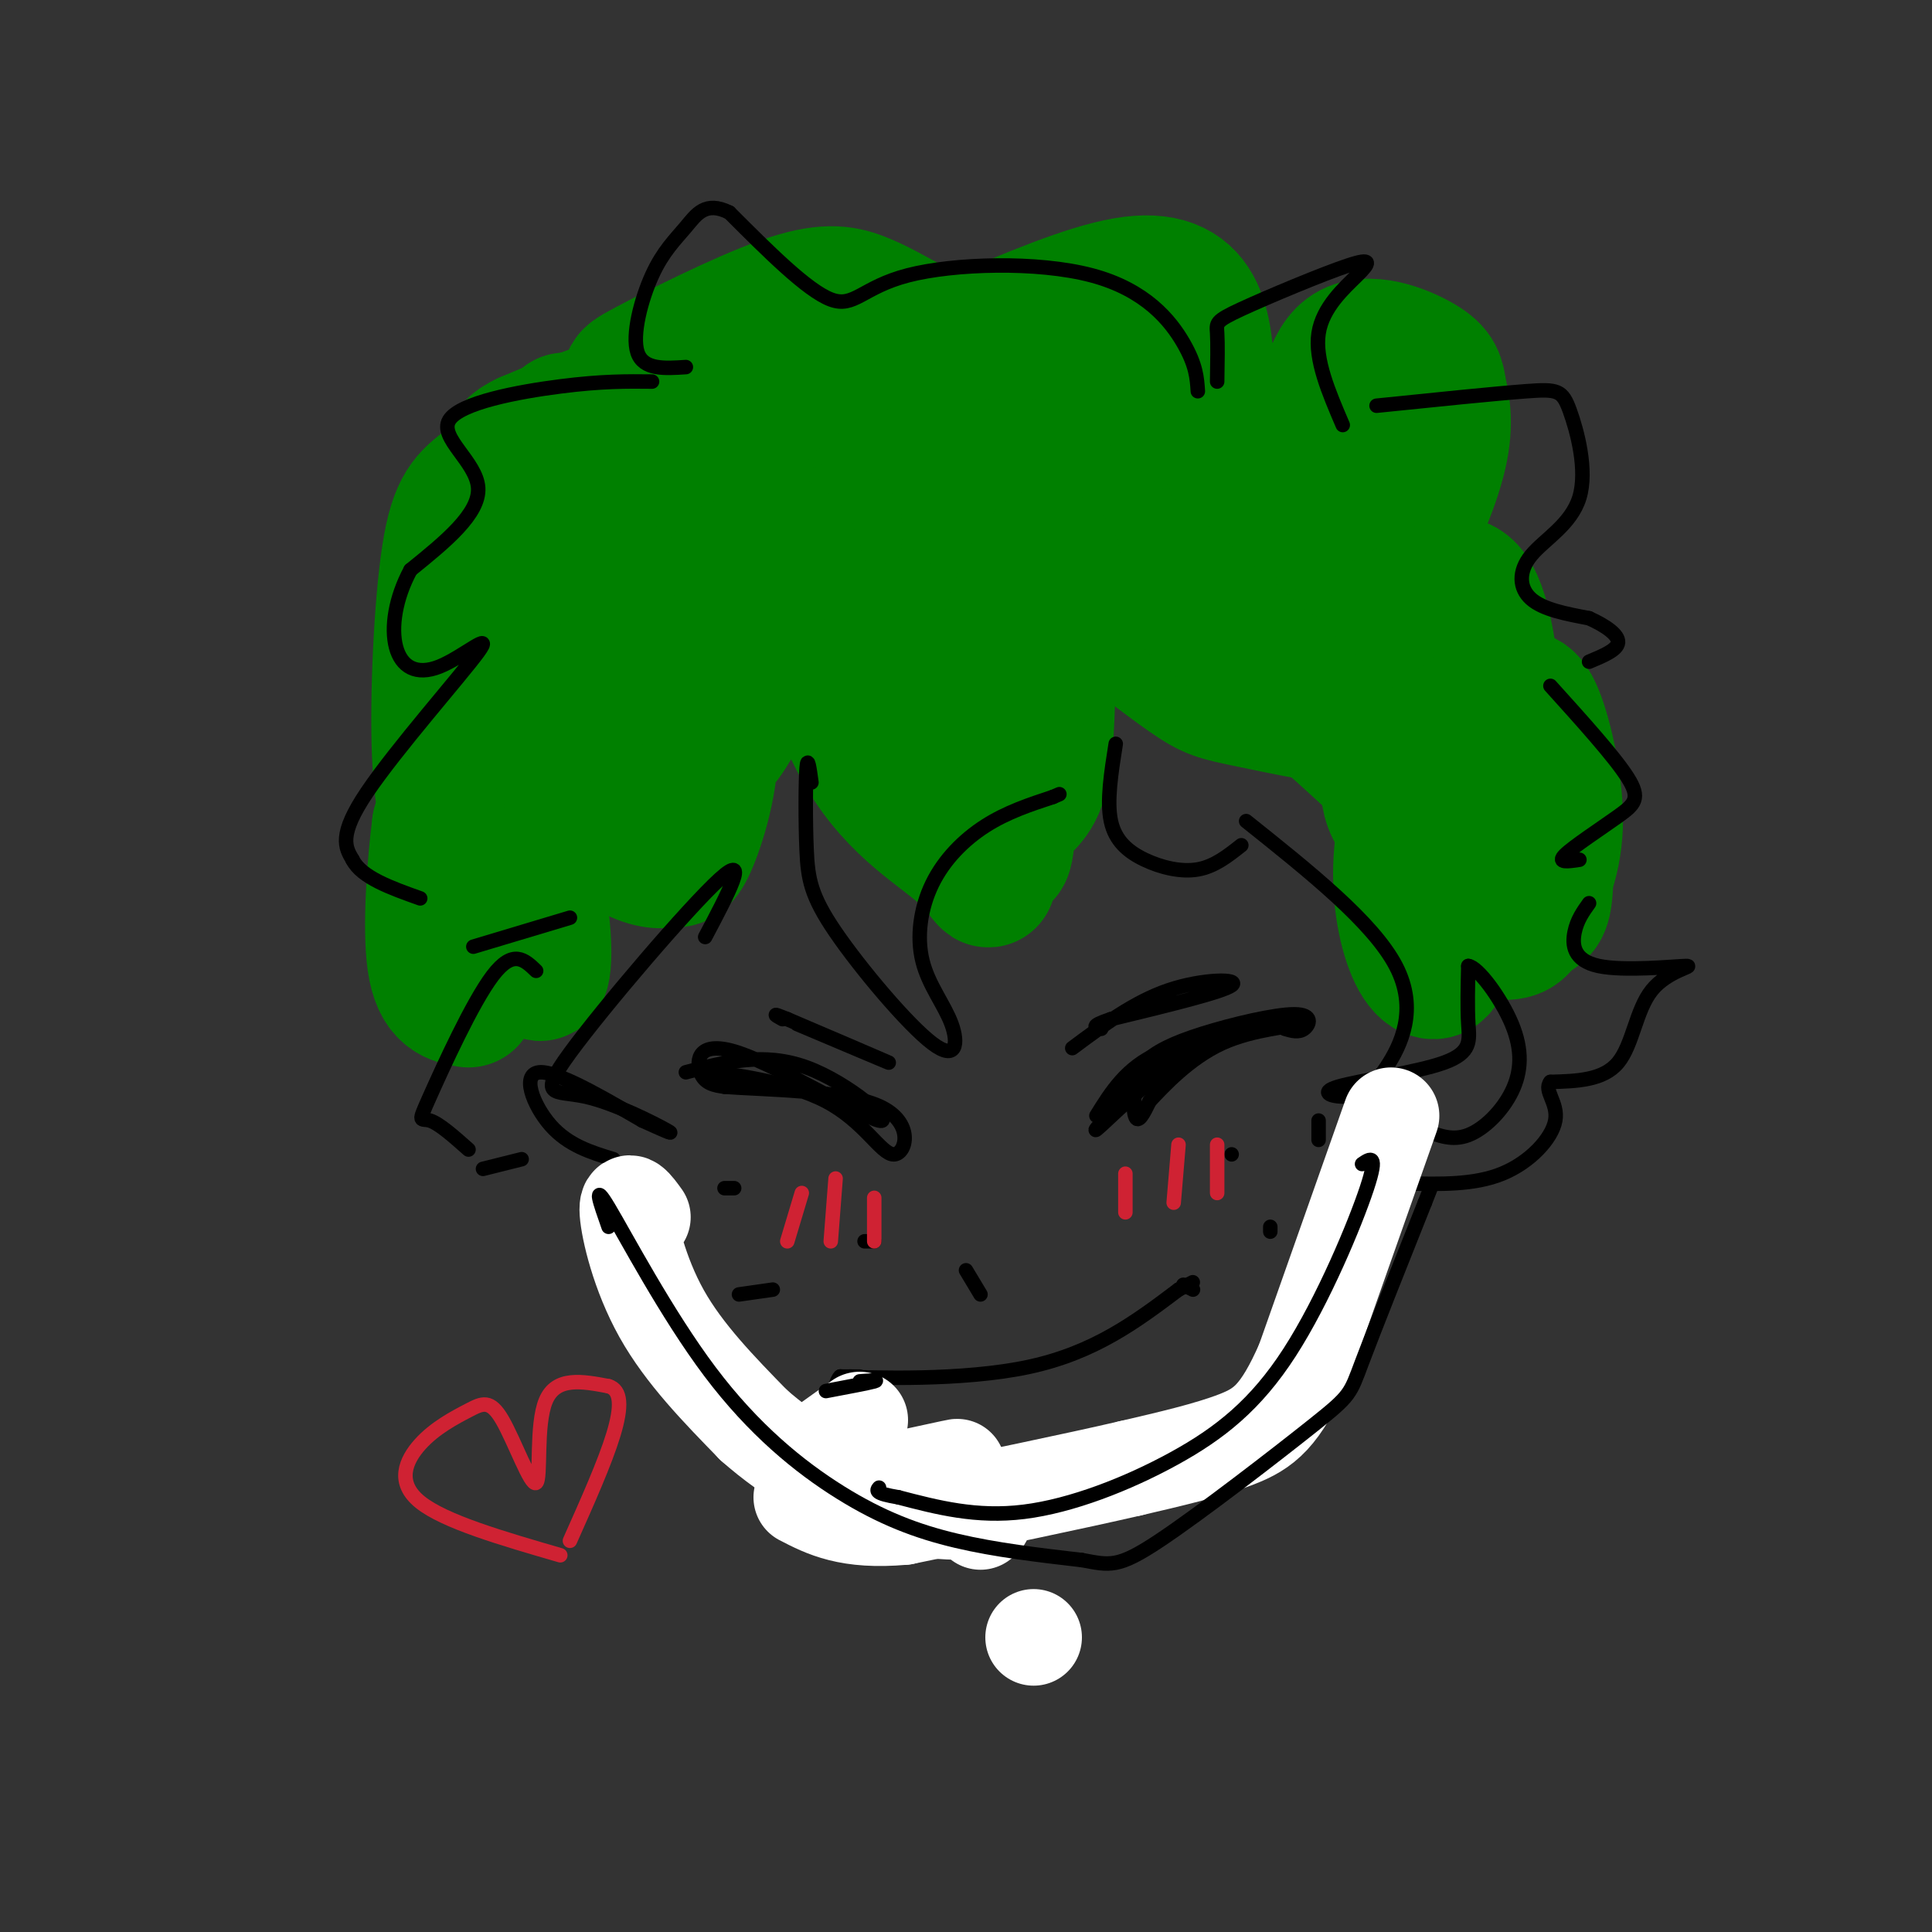 <svg viewBox='0 0 400 400' version='1.1' xmlns='http://www.w3.org/2000/svg' xmlns:xlink='http://www.w3.org/1999/xlink'><rect x="0" y="0" width="400" height="400" fill="#333333" stroke="none"/><g fill='none' stroke='rgb(0,128,0)' stroke-width='28' stroke-linecap='round' stroke-linejoin='round'><path d='M117,87c-5.942,4.897 -11.883,9.793 -16,13c-4.117,3.207 -6.409,4.723 -8,15c-1.591,10.277 -2.482,29.315 -2,41c0.482,11.685 2.337,16.015 4,18c1.663,1.985 3.134,1.623 5,2c1.866,0.377 4.125,1.493 10,-11c5.875,-12.493 15.365,-38.595 19,-51c3.635,-12.405 1.415,-11.112 -2,-10c-3.415,1.112 -8.026,2.045 -12,4c-3.974,1.955 -7.311,4.933 -11,10c-3.689,5.067 -7.731,12.224 -9,17c-1.269,4.776 0.235,7.170 1,9c0.765,1.830 0.790,3.094 4,3c3.210,-0.094 9.605,-1.547 16,-3'/><path d='M116,144c7.177,-4.822 17.121,-15.376 23,-23c5.879,-7.624 7.693,-12.317 10,-17c2.307,-4.683 5.107,-9.357 4,-12c-1.107,-2.643 -6.122,-3.257 -9,-4c-2.878,-0.743 -3.620,-1.616 -9,2c-5.380,3.616 -15.397,11.721 -21,18c-5.603,6.279 -6.790,10.730 -8,14c-1.210,3.270 -2.442,5.357 1,8c3.442,2.643 11.557,5.840 21,5c9.443,-0.840 20.212,-5.717 27,-9c6.788,-3.283 9.593,-4.971 16,-11c6.407,-6.029 16.415,-16.398 21,-23c4.585,-6.602 3.747,-9.439 2,-11c-1.747,-1.561 -4.401,-1.848 -9,-1c-4.599,0.848 -11.142,2.831 -16,6c-4.858,3.169 -8.031,7.523 -10,13c-1.969,5.477 -2.734,12.076 -2,16c0.734,3.924 2.967,5.172 8,7c5.033,1.828 12.867,4.237 24,4c11.133,-0.237 25.567,-3.118 40,-6'/><path d='M229,120c11.115,-2.892 18.903,-7.122 22,-11c3.097,-3.878 1.501,-7.405 0,-10c-1.501,-2.595 -2.909,-4.259 -8,-6c-5.091,-1.741 -13.866,-3.558 -17,0c-3.134,3.558 -0.628,12.490 0,17c0.628,4.510 -0.623,4.596 6,10c6.623,5.404 21.118,16.124 32,21c10.882,4.876 18.149,3.908 21,1c2.851,-2.908 1.284,-7.756 0,-11c-1.284,-3.244 -2.285,-4.884 -8,-9c-5.715,-4.116 -16.143,-10.707 -27,-15c-10.857,-4.293 -22.143,-6.286 -27,-4c-4.857,2.286 -3.284,8.852 -2,13c1.284,4.148 2.281,5.877 7,10c4.719,4.123 13.162,10.641 18,14c4.838,3.359 6.072,3.558 13,5c6.928,1.442 19.551,4.126 25,4c5.449,-0.126 3.725,-3.063 2,-6'/><path d='M286,143c-1.142,-4.504 -4.996,-12.762 -8,-18c-3.004,-5.238 -5.158,-7.454 -11,-10c-5.842,-2.546 -15.372,-5.422 -19,-8c-3.628,-2.578 -1.356,-4.860 -3,-9c-1.644,-4.140 -7.206,-10.140 -16,-13c-8.794,-2.860 -20.819,-2.579 -30,-1c-9.181,1.579 -15.517,4.457 -21,8c-5.483,3.543 -10.114,7.750 -12,10c-1.886,2.250 -1.026,2.541 -1,4c0.026,1.459 -0.781,4.084 6,7c6.781,2.916 21.149,6.124 29,7c7.851,0.876 9.184,-0.579 11,-2c1.816,-1.421 4.117,-2.809 6,-6c1.883,-3.191 3.350,-8.185 -1,-14c-4.350,-5.815 -14.517,-12.450 -28,-16c-13.483,-3.550 -30.281,-4.014 -44,-2c-13.719,2.014 -24.360,6.507 -35,11'/><path d='M109,91c-5.527,2.590 -1.844,3.564 -1,5c0.844,1.436 -1.152,3.333 6,6c7.152,2.667 23.453,6.105 37,6c13.547,-0.105 24.341,-3.754 32,-7c7.659,-3.246 12.185,-6.090 14,-11c1.815,-4.910 0.921,-11.885 -1,-16c-1.921,-4.115 -4.868,-5.369 -8,-7c-3.132,-1.631 -6.448,-3.641 -10,-5c-3.552,-1.359 -7.338,-2.069 -16,1c-8.662,3.069 -22.199,9.916 -28,13c-5.801,3.084 -3.864,2.404 1,5c4.864,2.596 12.656,8.468 32,3c19.344,-5.468 50.241,-22.277 66,-25c15.759,-2.723 16.379,8.638 17,20'/><path d='M250,79c10.627,8.386 28.693,19.350 26,17c-2.693,-2.350 -26.145,-18.014 -32,-19c-5.855,-0.986 5.888,12.705 15,21c9.112,8.295 15.593,11.194 20,14c4.407,2.806 6.741,5.517 10,2c3.259,-3.517 7.443,-13.264 9,-20c1.557,-6.736 0.486,-10.463 0,-13c-0.486,-2.537 -0.387,-3.884 -4,-6c-3.613,-2.116 -10.937,-5.000 -15,-2c-4.063,3.000 -4.863,11.885 -6,17c-1.137,5.115 -2.611,6.462 0,12c2.611,5.538 9.305,15.269 16,25'/><path d='M289,127c6.496,10.464 14.736,24.125 18,23c3.264,-1.125 1.551,-17.035 -1,-24c-2.551,-6.965 -5.940,-4.985 -8,-4c-2.060,0.985 -2.792,0.976 -5,3c-2.208,2.024 -5.891,6.082 -7,13c-1.109,6.918 0.356,16.695 1,22c0.644,5.305 0.465,6.136 3,10c2.535,3.864 7.783,10.759 12,15c4.217,4.241 7.405,5.828 10,6c2.595,0.172 4.599,-1.070 6,-2c1.401,-0.930 2.200,-1.548 2,-12c-0.200,-10.452 -1.400,-30.737 -5,-31c-3.600,-0.263 -9.600,19.496 -12,30c-2.400,10.504 -1.200,11.752 0,13'/><path d='M303,189c1.829,3.041 6.403,4.143 9,4c2.597,-0.143 3.219,-1.530 5,-5c1.781,-3.470 4.722,-9.021 5,-17c0.278,-7.979 -2.107,-18.385 -4,-23c-1.893,-4.615 -3.293,-3.439 -5,-3c-1.707,0.439 -3.722,0.141 -7,2c-3.278,1.859 -7.818,5.875 -11,12c-3.182,6.125 -5.004,14.361 -5,22c0.004,7.639 1.836,14.683 4,18c2.164,3.317 4.661,2.907 5,-2c0.339,-4.907 -1.481,-14.312 -1,-19c0.481,-4.688 3.264,-4.660 -12,-19c-15.264,-14.340 -48.576,-43.050 -64,-55c-15.424,-11.950 -12.960,-7.140 -16,-6c-3.040,1.140 -11.583,-1.388 -18,0c-6.417,1.388 -10.709,6.694 -15,12'/><path d='M173,110c-7.829,13.134 -19.901,39.970 -24,44c-4.099,4.030 -0.225,-14.744 1,-23c1.225,-8.256 -0.197,-5.992 -3,-6c-2.803,-0.008 -6.985,-2.288 -11,-2c-4.015,0.288 -7.862,3.144 -10,4c-2.138,0.856 -2.568,-0.289 -4,6c-1.432,6.289 -3.868,20.014 -2,29c1.868,8.986 8.038,13.235 12,15c3.962,1.765 5.714,1.046 7,1c1.286,-0.046 2.104,0.582 4,-4c1.896,-4.582 4.869,-14.372 4,-23c-0.869,-8.628 -5.580,-16.092 -7,-21c-1.420,-4.908 0.451,-7.259 3,-9c2.549,-1.741 5.774,-2.870 9,-4'/><path d='M152,117c3.332,-0.714 7.163,-0.498 9,-2c1.837,-1.502 1.682,-4.721 4,3c2.318,7.721 7.110,26.383 14,38c6.890,11.617 15.879,16.188 21,21c5.121,4.812 6.374,9.863 2,-3c-4.374,-12.863 -14.374,-43.640 -14,-44c0.374,-0.360 11.121,29.697 16,41c4.879,11.303 3.891,3.851 5,0c1.109,-3.851 4.317,-4.100 6,-9c1.683,-4.900 1.842,-14.450 2,-24'/><path d='M217,138c0.931,-10.023 2.260,-23.081 0,-23c-2.260,0.081 -8.109,13.302 -9,21c-0.891,7.698 3.175,9.874 -10,9c-13.175,-0.874 -43.590,-4.797 -60,-5c-16.410,-0.203 -18.816,3.315 -22,6c-3.184,2.685 -7.145,4.538 -8,16c-0.855,11.462 1.398,32.533 3,38c1.602,5.467 2.553,-4.669 0,-16c-2.553,-11.331 -8.610,-23.858 -12,-28c-3.390,-4.142 -4.111,0.102 -5,4c-0.889,3.898 -1.944,7.449 -3,11'/><path d='M91,171c-1.000,7.578 -2.000,21.022 -1,28c1.000,6.978 4.000,7.489 7,8'/></g>
<g fill='none' stroke='rgb(0,0,0)' stroke-width='3' stroke-linecap='round' stroke-linejoin='round'><path d='M227,231c3.099,-4.990 6.198,-9.981 13,-13c6.802,-3.019 17.308,-4.067 17,-4c-0.308,0.067 -11.429,1.249 -17,5c-5.571,3.751 -5.592,10.072 -5,12c0.592,1.928 1.796,-0.536 3,-3'/><path d='M238,228c2.778,-2.973 8.222,-8.904 15,-12c6.778,-3.096 14.889,-3.356 15,-4c0.111,-0.644 -7.778,-1.674 -17,3c-9.222,4.674 -19.778,15.050 -23,18c-3.222,2.950 0.889,-1.525 5,-6'/><path d='M233,227c1.248,-2.227 1.868,-4.796 4,-7c2.132,-2.204 5.778,-4.044 12,-6c6.222,-1.956 15.021,-4.026 19,-4c3.979,0.026 3.137,2.150 2,3c-1.137,0.850 -2.568,0.425 -4,0'/><path d='M142,222c8.061,-2.120 16.121,-4.239 25,-1c8.879,3.239 18.576,11.837 15,11c-3.576,-0.837 -20.424,-11.110 -29,-14c-8.576,-2.890 -8.879,1.603 -8,4c0.879,2.397 2.939,2.699 5,3'/><path d='M150,225c7.721,0.612 24.525,0.642 32,4c7.475,3.358 5.622,10.044 3,10c-2.622,-0.044 -6.014,-6.820 -14,-11c-7.986,-4.180 -20.568,-5.766 -24,-6c-3.432,-0.234 2.284,0.883 8,2'/><path d='M150,246c0.000,0.000 2.000,0.000 2,0'/><path d='M153,268c0.000,0.000 7.000,-1.000 7,-1'/><path d='M179,257c0.000,0.000 2.000,0.000 2,0'/><path d='M255,239c0.000,0.000 0.000,0.000 0,0'/><path d='M273,232c0.000,0.000 0.000,4.000 0,4'/><path d='M263,254c0.000,0.000 0.000,1.000 0,1'/><path d='M168,162c-0.391,-2.868 -0.782,-5.735 -1,-3c-0.218,2.735 -0.263,11.073 0,17c0.263,5.927 0.834,9.445 6,17c5.166,7.555 14.928,19.148 20,23c5.072,3.852 5.456,-0.037 4,-4c-1.456,-3.963 -4.751,-8.000 -6,-13c-1.249,-5.000 -0.452,-10.961 2,-16c2.452,-5.039 6.558,-9.154 11,-12c4.442,-2.846 9.221,-4.423 14,-6'/><path d='M218,165c2.333,-1.000 1.167,-0.500 0,0'/><path d='M231,154c-0.940,5.946 -1.881,11.893 -1,16c0.881,4.107 3.583,6.375 7,8c3.417,1.625 7.548,2.607 11,2c3.452,-0.607 6.226,-2.804 9,-5'/><path d='M258,170c13.147,10.492 26.294,20.984 31,30c4.706,9.016 0.970,16.557 -2,21c-2.970,4.443 -5.174,5.790 -8,6c-2.826,0.210 -6.273,-0.717 -2,-2c4.273,-1.283 16.266,-2.922 22,-5c5.734,-2.078 5.210,-4.594 5,-8c-0.210,-3.406 -0.105,-7.703 0,-12'/><path d='M304,200c1.923,0.159 6.732,6.558 9,12c2.268,5.442 1.995,9.927 0,14c-1.995,4.073 -5.713,7.735 -9,9c-3.287,1.265 -6.144,0.132 -9,-1'/><path d='M146,194c4.726,-8.935 9.451,-17.869 3,-12c-6.451,5.869 -24.080,26.542 -31,36c-6.920,9.458 -3.132,7.700 3,9c6.132,1.300 14.609,5.657 17,7c2.391,1.343 -1.305,-0.329 -5,-2'/><path d='M133,232c-5.488,-3.143 -16.708,-10.000 -21,-10c-4.292,0.000 -1.655,6.857 2,11c3.655,4.143 8.327,5.571 13,7'/><path d='M200,263c0.000,0.000 3.000,5.000 3,5'/><path d='M178,285c0.000,0.000 -4.000,0.000 -4,0'/><path d='M174,285c6.667,0.267 25.333,0.933 39,-2c13.667,-2.933 22.333,-9.467 31,-16'/><path d='M244,267c5.167,-2.667 2.583,-1.333 0,0'/><path d='M178,287c-2.268,0.893 -4.536,1.786 -5,1c-0.464,-0.786 0.875,-3.250 1,-3c0.125,0.250 -0.964,3.214 -1,4c-0.036,0.786 0.982,-0.607 2,-2'/><path d='M175,287c0.500,-0.667 0.750,-1.333 1,-2'/><path d='M245,266c0.000,0.000 2.000,1.000 2,1'/><path d='M248,81c-0.174,-2.710 -0.348,-5.419 -3,-10c-2.652,-4.581 -7.783,-11.032 -19,-14c-11.217,-2.968 -28.520,-2.453 -38,0c-9.480,2.453 -11.137,6.844 -16,5c-4.863,-1.844 -12.931,-9.922 -21,-18'/><path d='M151,44c-4.943,-2.466 -6.799,0.370 -9,3c-2.201,2.630 -4.746,5.054 -7,10c-2.254,4.946 -4.215,12.413 -3,16c1.215,3.587 5.608,3.293 10,3'/><path d='M135,79c-5.167,-0.054 -10.333,-0.107 -19,1c-8.667,1.107 -20.833,3.375 -23,7c-2.167,3.625 5.667,8.607 6,14c0.333,5.393 -6.833,11.196 -14,17'/><path d='M85,118c-3.166,5.850 -4.080,11.976 -3,16c1.080,4.024 4.156,5.944 9,4c4.844,-1.944 11.458,-7.754 8,-3c-3.458,4.754 -16.988,20.073 -23,29c-6.012,8.927 -4.506,11.464 -3,14'/><path d='M73,178c1.833,3.667 7.917,5.833 14,8'/><path d='M98,196c0.000,0.000 20.000,-6.000 20,-6'/><path d='M252,79c0.066,-3.932 0.132,-7.864 0,-10c-0.132,-2.136 -0.461,-2.476 5,-5c5.461,-2.524 16.711,-7.233 22,-9c5.289,-1.767 4.616,-0.591 2,2c-2.616,2.591 -7.176,6.597 -8,12c-0.824,5.403 2.088,12.201 5,19'/><path d='M285,84c12.220,-1.255 24.439,-2.509 31,-3c6.561,-0.491 7.462,-0.217 9,4c1.538,4.217 3.711,12.378 2,18c-1.711,5.622 -7.307,8.706 -10,12c-2.693,3.294 -2.484,6.798 0,9c2.484,2.202 7.242,3.101 12,4'/><path d='M329,128c3.467,1.556 6.133,3.444 6,5c-0.133,1.556 -3.067,2.778 -6,4'/><path d='M321,142c6.643,7.357 13.286,14.714 16,19c2.714,4.286 1.500,5.500 -2,8c-3.500,2.500 -9.286,6.286 -11,8c-1.714,1.714 0.643,1.357 3,1'/><path d='M329,187c-1.240,1.733 -2.480,3.466 -3,6c-0.520,2.534 -0.319,5.870 5,7c5.319,1.130 15.756,0.056 18,0c2.244,-0.056 -3.703,0.908 -7,5c-3.297,4.092 -3.942,11.312 -7,15c-3.058,3.688 -8.529,3.844 -14,4'/><path d='M321,224c-1.524,1.798 1.667,4.292 1,8c-0.667,3.708 -5.190,8.631 -11,11c-5.810,2.369 -12.905,2.185 -20,2'/><path d='M111,201c-2.381,-2.292 -4.762,-4.583 -9,1c-4.238,5.583 -10.333,19.042 -13,25c-2.667,5.958 -1.905,4.417 0,5c1.905,0.583 4.952,3.292 8,6'/><path d='M100,242c0.000,0.000 8.000,-2.000 8,-2'/><path d='M134,247c0.867,-0.978 1.733,-1.956 1,-3c-0.733,-1.044 -3.067,-2.156 -2,2c1.067,4.156 5.533,13.578 10,23'/><path d='M143,269c3.381,6.571 6.833,11.500 12,16c5.167,4.500 12.048,8.571 18,11c5.952,2.429 10.976,3.214 16,4'/><path d='M189,300c10.044,1.333 27.156,2.667 38,2c10.844,-0.667 15.422,-3.333 20,-6'/><path d='M247,296c7.467,-3.111 16.133,-7.889 23,-19c6.867,-11.111 11.933,-28.556 17,-46'/><path d='M287,231c2.833,-7.833 1.417,-4.417 0,-1'/></g>
<g fill='none' stroke='rgb(207,34,51)' stroke-width='3' stroke-linecap='round' stroke-linejoin='round'><path d='M166,247c0.000,0.000 -3.000,10.000 -3,10'/><path d='M173,244c0.000,0.000 -1.000,13.000 -1,13'/><path d='M181,248c0.000,0.000 0.000,9.000 0,9'/><path d='M233,243c0.000,0.000 0.000,8.000 0,8'/><path d='M244,237c0.000,0.000 -1.000,12.000 -1,12'/><path d='M252,237c0.000,0.000 0.000,10.000 0,10'/><path d='M116,322c-11.995,-3.481 -23.989,-6.962 -29,-11c-5.011,-4.038 -3.037,-8.632 0,-12c3.037,-3.368 7.137,-5.510 10,-7c2.863,-1.490 4.489,-2.327 7,2c2.511,4.327 5.907,13.819 7,13c1.093,-0.819 -0.116,-11.948 2,-17c2.116,-5.052 7.558,-4.026 13,-3'/><path d='M126,287c2.644,0.778 2.756,4.222 1,10c-1.756,5.778 -5.378,13.889 -9,22'/></g>
<g fill='none' stroke='rgb(0,0,0)' stroke-width='3' stroke-linecap='round' stroke-linejoin='round'><path d='M222,217c6.444,-4.800 12.889,-9.600 20,-12c7.111,-2.400 14.889,-2.400 13,-1c-1.889,1.400 -13.444,4.200 -25,7'/><path d='M230,211c-4.500,1.500 -3.250,1.750 -2,2'/><path d='M165,212c9.667,4.083 19.333,8.167 19,8c-0.333,-0.167 -10.667,-4.583 -21,-9'/><path d='M163,211c-3.667,-1.500 -2.333,-0.750 -1,0'/></g>
<g fill='none' stroke='rgb(255,255,255)' stroke-width='20' stroke-linecap='round' stroke-linejoin='round'><path d='M288,231c0.000,0.000 -18.000,51.000 -18,51'/><path d='M270,282c-4.933,11.222 -8.267,13.778 -14,16c-5.733,2.222 -13.867,4.111 -22,6'/><path d='M234,304c-11.500,2.667 -29.250,6.333 -47,10'/><path d='M187,314c-11.333,1.000 -16.167,-1.500 -21,-4'/><path d='M133,252c-1.622,-2.244 -3.244,-4.489 -3,-1c0.244,3.489 2.356,12.711 7,21c4.644,8.289 11.822,15.644 19,23'/><path d='M156,295c7.622,6.778 17.178,12.222 25,15c7.822,2.778 13.911,2.889 20,3'/><path d='M201,313c3.667,0.833 2.833,1.417 2,2'/><path d='M193,305c3.583,-0.833 7.167,-1.667 4,-1c-3.167,0.667 -13.083,2.833 -23,5'/><path d='M174,309c-4.000,0.833 -2.500,0.417 -1,0'/><path d='M214,339c0.000,0.000 0.000,0.000 0,0'/><path d='M178,294c0.000,0.000 -7.000,5.000 -7,5'/></g>
<g fill='none' stroke='rgb(0,0,0)' stroke-width='3' stroke-linecap='round' stroke-linejoin='round'><path d='M171,288c4.417,-0.833 8.833,-1.667 10,-2c1.167,-0.333 -0.917,-0.167 -3,0'/><path d='M126,254c-1.710,-4.856 -3.419,-9.713 0,-4c3.419,5.713 11.968,21.995 21,34c9.032,12.005 18.547,19.732 27,25c8.453,5.268 15.844,8.077 24,10c8.156,1.923 17.078,2.962 26,4'/><path d='M224,323c5.825,1.065 7.386,1.729 16,-4c8.614,-5.729 24.281,-17.850 32,-24c7.719,-6.150 7.491,-6.329 10,-13c2.509,-6.671 7.754,-19.836 13,-33'/><path d='M295,249c2.167,-5.500 1.083,-2.750 0,0'/><path d='M282,241c1.713,-1.163 3.426,-2.325 1,5c-2.426,7.325 -8.990,23.139 -16,34c-7.010,10.861 -14.464,16.770 -24,22c-9.536,5.230 -21.153,9.780 -31,11c-9.847,1.220 -17.923,-0.890 -26,-3'/><path d='M186,310c-5.000,-0.833 -4.500,-1.417 -4,-2'/></g>
</svg>